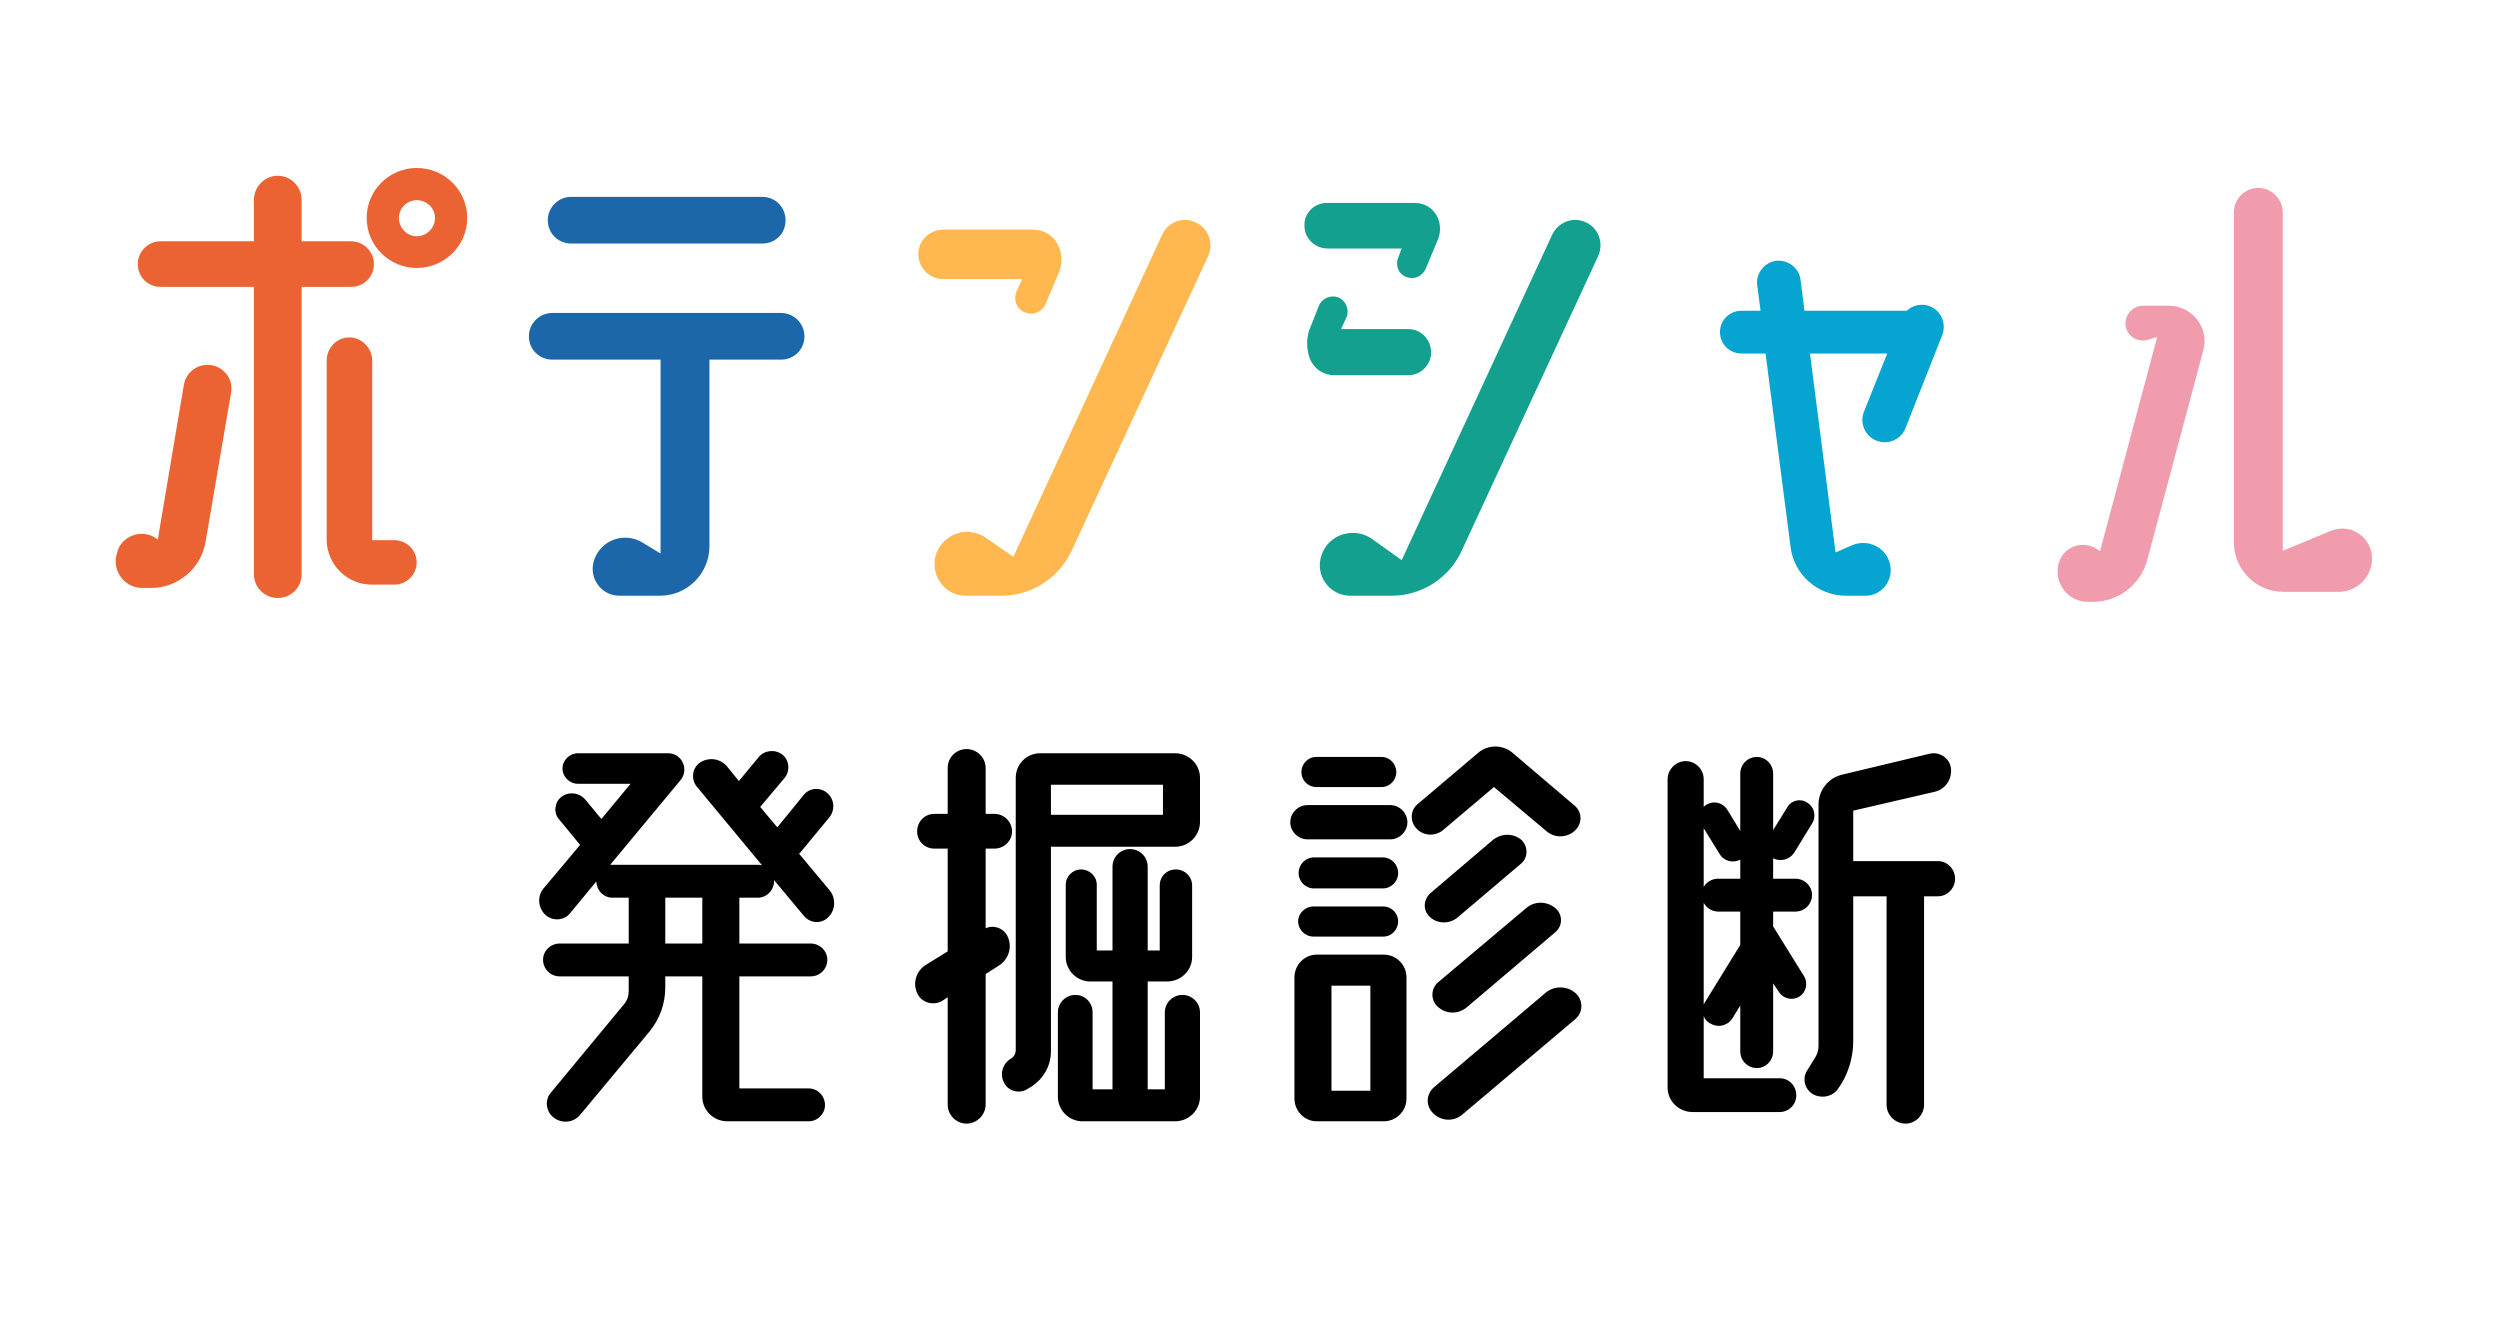 <svg fill="none" height="143" viewBox="0 0 270 143" width="270" xmlns="http://www.w3.org/2000/svg"><path d="m89.45 99.05c-.7.75-1.9.7-2.6-.1l-3.25-3.9v.1c0 1-.8 1.8-1.75 1.8h-2v4.95h7.7c1 0 1.8.8 1.8 1.75 0 1-.8 1.8-1.8 1.8h-7.7v12.1h7.5c.95 0 1.75.8 1.75 1.8 0 .95-.8 1.75-1.75 1.75h-8.8c-1.5 0-2.7-1.2-2.7-2.65v-13h-4v1.2c0 1.75-.6 3.4-1.7 4.75l-7.45 8.95c-.7.9-2 1.05-2.9.35-.85-.65-1-1.9-.3-2.7l7.9-9.55c.35-.4.5-.9.5-1.45v-1.55h-7.45c-1 0-1.8-.8-1.8-1.8 0-.95.8-1.75 1.8-1.75h7.45v-4.95h-1.75c-.95 0-1.7-.75-1.75-1.75l-2.85 3.45c-.65.8-1.9.85-2.65.15-.8-.75-.9-2-.2-2.85l3.95-4.7-2.3-2.8c-.6-.7-.45-1.85.3-2.4.8-.6 1.95-.45 2.6.35l1.7 2.05 3.15-3.8h-5.65c-.95 0-1.7-.75-1.7-1.65s.75-1.65 1.7-1.65h9.7c1.5 0 2.3 1.75 1.35 2.9l-7.6 9.15h.25 15.7c.15 0 .3 0 .45.05l-7.05-8.5c-.65-.8-.5-2 .35-2.6.95-.6 2.15-.45 2.9.4l1.3 1.6 2.15-2.6c.65-.75 1.75-.85 2.55-.25.75.6.85 1.75.25 2.5l-2.65 3.15 1.85 2.2 2.85-3.5c.65-.8 1.8-.85 2.55-.2.8.7.85 1.85.2 2.65l-3.1 3.75c-.05.05-.1.1-.15.15l3.3 3.95c.7.85.65 2.15-.15 2.9zm-13.6 2.85v-4.95h-4v4.95zm33-.7c.5 1.15.05 2.45-1 3.1l-1.4.9v14.1c0 1.1-.95 2.05-2.05 2.05-1.15 0-2.05-.95-2.05-2.05v-11.6l-.6.4c-.95.55-2.25.2-2.7-.85-.5-1.1-.1-2.4.95-3.05l2.35-1.45v-11.1h-1.45c-1.05 0-1.85-.85-1.85-1.85 0-1.05.8-1.9 1.85-1.9h1.45v-4.95c0-1.15.9-2.05 2.05-2.05 1.1 0 2.05.9 2.05 2.05v4.95h.95c1.05 0 1.9.85 1.9 1.9 0 1-.85 1.85-1.9 1.85h-.95v8.6c.9-.4 2 0 2.4.95zm18.85 6.25c1.05 0 1.9.85 1.9 1.9v9.1c0 1.45-1.2 2.65-2.7 2.65h-10c-1.45 0-2.65-1.2-2.65-2.65v-9.1c0-1.05.85-1.9 1.9-1.9s1.85.85 1.85 1.9v8.3h2.15v-11.65h-2.4c-1.45 0-2.65-1.2-2.65-2.65v-7.8c0-.9.75-1.65 1.65-1.65.95 0 1.7.75 1.7 1.65v7.1h1.7v-9.05c0-1.05.85-1.9 1.9-1.9s1.9.85 1.9 1.9v9.05h1.3v-7c0-1 .75-1.75 1.75-1.75.95 0 1.75.75 1.75 1.75v7.7c0 1.45-1.2 2.65-2.7 2.65h-2.1v11.65h1.85v-8.3c0-1.05.85-1.9 1.9-1.9zm1.9-18.7c0 1.5-1.2 2.7-2.7 2.7h-13.4v22.1c0 1.55-.8 2.95-2.1 3.8l-.5.3c-.85.5-2 .2-2.45-.7-.5-.9-.2-2.05.7-2.6.35-.2.55-.55.55-.95v-29.4c0-1.45 1.15-2.65 2.65-2.65h14.55c1.5 0 2.7 1.2 2.7 2.65zm-4-.75v-3.25h-12.1v3.25zm28.85 11.05c-.8-.7-.75-1.9.05-2.6l6.75-5.75c.9-.7 2.15-.75 3.05 0 .75.7.75 1.9 0 2.55l-6.9 5.85c-.85.7-2.15.7-2.95-.05zm15.7 8.2c.85.75.85 2.05 0 2.8l-12.25 10.35c-.9.75-2.25.7-3.1-.15-.85-.8-.8-2.1.1-2.85l12.05-10.2c.9-.75 2.3-.75 3.2.05zm-2.2-9.2c.85.7.85 1.95 0 2.65l-9.55 8.1c-.9.75-2.2.75-3.1-.05-.8-.7-.8-1.95 0-2.65l9.5-8c.9-.8 2.2-.8 3.15-.05zm-25.8-13.05c-.9 0-1.6-.75-1.6-1.6 0-.9.7-1.65 1.6-1.65h7.05c.9 0 1.6.75 1.6 1.65 0 .85-.7 1.6-1.6 1.6zm8 1.95c1 0 1.85.85 1.85 1.85s-.85 1.85-1.85 1.85h-8.95c-1 0-1.85-.85-1.85-1.85s.85-1.85 1.85-1.85zm-.7 16.15c1.35 0 2.45 1.1 2.45 2.45v13.1c0 1.35-1.1 2.45-2.45 2.45h-7.25c-1.3 0-2.4-1.1-2.4-2.45v-13.1c0-1.35 1.1-2.45 2.4-2.45zm-1.45 14.7v-11.35h-4.2v11.35zm-6.1-21.85c-.9 0-1.65-.75-1.65-1.65 0-.95.75-1.7 1.65-1.7h7.45c.9 0 1.65.75 1.65 1.7 0 .9-.75 1.65-1.65 1.65zm-.05 5.2c-.9 0-1.65-.75-1.65-1.65 0-.85.75-1.6 1.65-1.6h7.55c.9 0 1.6.75 1.6 1.6 0 .9-.7 1.65-1.6 1.65zm14-11.5c-.85.7-2.1.65-2.85-.15-.75-.75-.7-2 .1-2.65l6.55-5.55c1.05-.9 2.65-.9 3.7 0l6.7 5.7c.85.7.85 1.95.05 2.7-.85.8-2.2.85-3.1.05l-5.65-4.75zm39 15.8c.45.75.2 1.75-.55 2.2s-1.75.2-2.2-.55l-.6-.9v7.35c0 1-.8 1.8-1.75 1.8-1 0-1.8-.8-1.8-1.8v-4.95l-.8 1.3c-.5.85-1.55 1.15-2.4.65-.35-.15-.6-.45-.75-.8v6.7h8.2c1 0 1.8.8 1.8 1.85 0 1-.8 1.8-1.8 1.8h-9.4c-1.5 0-2.7-1.2-2.7-2.65v-33.3c0-1.05.9-1.95 1.95-1.95 1.1 0 1.95.9 1.95 1.95v3c.1-.1.2-.2.3-.25.75-.45 1.75-.25 2.25.55l1.4 2.3v-6.2c0-1 .8-1.8 1.8-1.8.95 0 1.75.8 1.75 1.8v6.1l1.55-2.5c.45-.75 1.45-.95 2.15-.45.75.45 1 1.45.5 2.25l-1.9 3.1c-.5.8-1.5 1.05-2.3.65v2.2h2.4c1 0 1.8.8 1.8 1.75 0 1-.8 1.8-1.8 1.8h-2.4v1.6zm-9.15-13.25-1.7-2.75v6.35c.3-.55.9-.9 1.55-.9h2.4v-2.05c-.8.4-1.8.15-2.25-.65zm-1.6 16.1 3.85-6.25v-3.6h-2.4c-.65 0-1.25-.4-1.55-.95v11c.05-.05.05-.15.1-.2zm25.2-15.3c1 0 1.85.85 1.85 1.9s-.85 1.9-1.85 1.9h-1.5v22.5c0 1.1-.9 2.05-2 2.05-1.15 0-2.05-.95-2.05-2.05v-22.5h-3.6v15.65c0 1.6-.45 3.2-1.25 4.55l-.3.45c-.55.95-1.75 1.25-2.75.75-.9-.5-1.25-1.65-.7-2.55l.9-1.45c.2-.35.35-.75.35-1.2v-26.1c0-1.55 1.05-2.9 2.6-3.25l9.4-2.25c1.05-.25 2.15.45 2.3 1.55.15 1.15-.55 2.25-1.7 2.55l-8.85 2.05v5.45z" fill="#000"/><path d="m42.6 58.34c1.32 0 2.4 1.08 2.4 2.4s-1.08 2.4-2.4 2.4h-2.46c-2.7 0-4.86-2.22-4.86-4.86v-19.32c0-1.38 1.08-2.52 2.46-2.52 1.32 0 2.46 1.14 2.46 2.52v19.38zm-4.68-27.36h-5.34v31.02c0 1.44-1.14 2.58-2.58 2.58s-2.58-1.14-2.58-2.58v-31.02h-10.08c-1.38 0-2.46-1.08-2.46-2.46 0-1.32 1.08-2.46 2.46-2.46h10.08v-4.44c0-1.44 1.14-2.64 2.58-2.64s2.58 1.2 2.58 2.64v4.44h5.34c1.38 0 2.46 1.14 2.46 2.46 0 1.38-1.08 2.46-2.46 2.46zm-15.06 8.46c1.38.24 2.34 1.56 2.1 2.94l-2.76 16.14c-.48 2.88-3 4.98-5.88 4.98h-.96c-1.98 0-3.36-1.98-2.7-3.84l.06-.24c.66-1.74 2.88-2.34 4.32-1.14l2.82-16.74c.24-1.38 1.56-2.34 3-2.1zm22.14-21.3c3 0 5.46 2.4 5.46 5.4s-2.46 5.4-5.46 5.4c-2.94 0-5.4-2.4-5.4-5.4s2.46-5.4 5.4-5.4zm0 7.38c1.08 0 1.98-.9 1.98-1.98s-.9-1.92-1.98-1.92c-1.02 0-1.92.84-1.92 1.92s.9 1.98 1.92 1.98z" fill="#eb6333"/><path d="m84.84 23.78c0 1.44-1.08 2.52-2.52 2.52h-20.64c-1.38 0-2.52-1.08-2.52-2.52 0-1.38 1.14-2.52 2.52-2.52h20.64c1.44 0 2.52 1.14 2.52 2.52zm2.04 12.54c0 1.44-1.14 2.52-2.52 2.52h-7.74v20.16c0 2.94-2.4 5.34-5.34 5.34h-4.38c-2.04 0-3.42-2.04-2.7-3.96.78-2.1 3.24-2.94 5.16-1.8l1.98 1.2v-20.94h-11.7c-1.38 0-2.52-1.08-2.52-2.52 0-1.38 1.14-2.52 2.52-2.52h24.72c1.38 0 2.52 1.14 2.52 2.52z" fill="#1c67aa"/><path d="m129.12 24.02c1.38.6 1.98 2.22 1.38 3.6l-14.76 31.86c-1.38 2.94-4.32 4.86-7.56 4.86h-3.9c-2.28 0-3.9-2.28-3.18-4.5.78-2.22 3.42-3.12 5.4-1.74l2.94 2.04 16.08-34.8c.6-1.38 2.28-1.98 3.6-1.32zm-27.24.78h9.72c1.08 0 2.1.6 2.58 1.5.54.96.6 2.1.18 3.12l-1.44 3.42c-.36.84-1.32 1.26-2.22.9-.84-.3-1.26-1.26-.96-2.16l.66-1.44h-8.52c-1.5 0-2.7-1.2-2.7-2.7 0-1.44 1.2-2.64 2.7-2.64z" fill="#ffb74f"/><path d="m171.3 24.02c1.32.6 1.92 2.22 1.32 3.6l-14.76 31.86c-1.32 2.94-4.32 4.86-7.56 4.86h-4.44c-2.34 0-3.9-2.28-3.12-4.44.78-2.22 3.54-3.06 5.46-1.68l3.18 2.28 16.26-35.16c.66-1.38 2.28-1.98 3.66-1.32zm-26.46 11.52h7.26c1.38 0 2.46 1.14 2.46 2.52 0 1.32-1.08 2.46-2.46 2.46h-8.04c-1.14 0-2.16-.72-2.58-1.74-.42-1.14-.42-2.4.06-3.48l.9-2.28c.36-.84 1.32-1.2 2.1-.9.84.36 1.2 1.32.9 2.1zm10.26-12.36c.48.78.54 1.74.24 2.58l-1.38 3.3c-.36.78-1.26 1.2-2.1.84-.84-.3-1.2-1.26-.84-2.1l.36-.96h-7.98c-1.38 0-2.52-1.08-2.52-2.46-.06-1.32 1.02-2.46 2.4-2.46h9.54c.96 0 1.8.48 2.28 1.26z" fill="#14a08f"/><path d="m208.44 33.08c1.2.48 1.8 1.86 1.32 3.12l-3.96 10.02c-.48 1.26-1.92 1.86-3.12 1.38-1.26-.48-1.86-1.92-1.38-3.12l2.52-6.3h-8.34l2.76 21.48 1.8-.78c1.74-.72 3.66.24 4.08 2.04.42 1.74-.9 3.42-2.64 3.42h-2.1c-3.06 0-5.64-2.28-6-5.28l-2.7-20.88h-2.58c-1.32 0-2.34-1.02-2.34-2.34 0-1.26 1.02-2.28 2.34-2.28h2.04l-.36-2.76c-.18-1.26.78-2.46 2.04-2.64 1.32-.12 2.46.78 2.64 2.04l.42 3.36h11.04c.66-.6 1.62-.84 2.52-.48z" fill="#06a4d0"/><path d="m234.24 33.02c2.52 0 4.38 2.4 3.72 4.8l-6.06 22.68c-.72 2.64-3.12 4.5-5.88 4.5h-.54c-2.1 0-3.66-1.98-3.18-4.02.42-1.92 2.64-2.76 4.26-1.62l.24.18 6.18-23.16-.96.3c-1.14.36-2.28-.36-2.46-1.5-.12-1.14.72-2.16 1.92-2.16zm21.9 26.82c.3 2.16-1.38 4.08-3.6 4.08h-5.94c-2.94 0-5.34-2.4-5.34-5.34v-35.64c0-1.44 1.14-2.64 2.64-2.64 1.44 0 2.64 1.2 2.64 2.64v36.54l5.22-2.16c1.98-.78 4.08.48 4.38 2.52z" fill="#f09cad"/></svg>